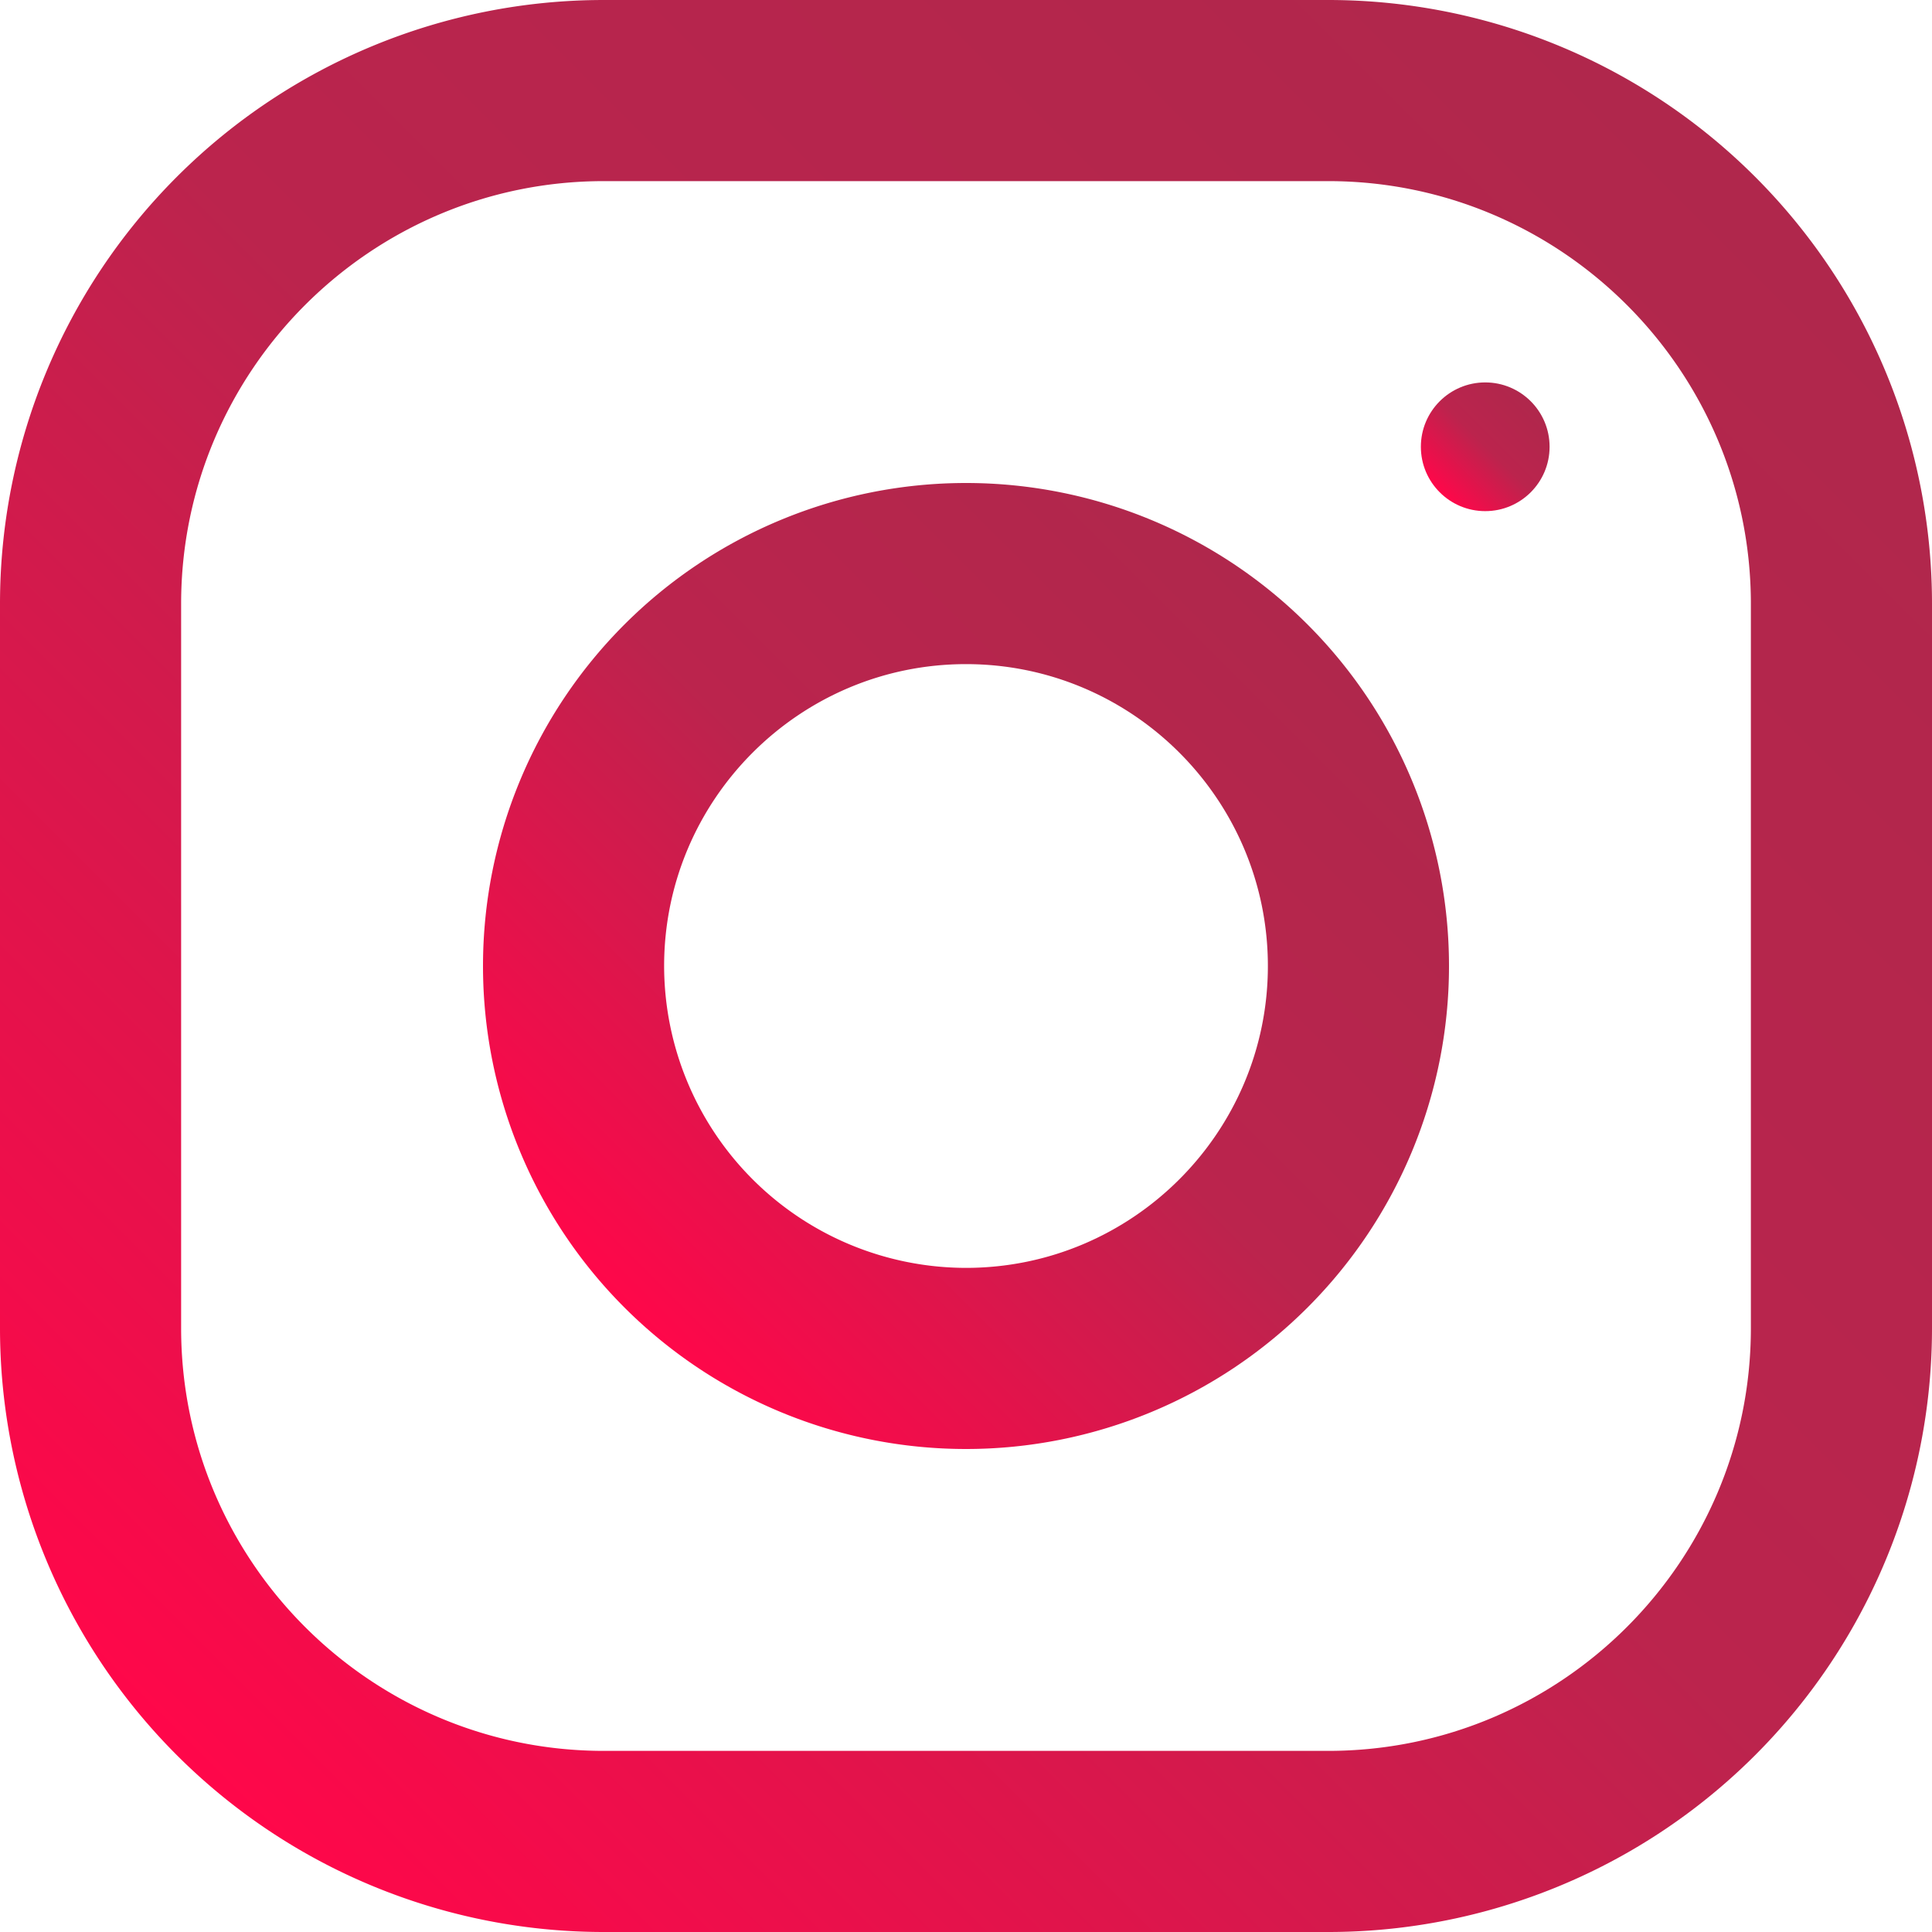 <svg xmlns="http://www.w3.org/2000/svg" xml:space="preserve" viewBox="0 0 16 16" id="Instagram">
  <linearGradient id="a" x1="1.464" x2="14.536" y1="14.536" y2="1.464" gradientUnits="userSpaceOnUse">
    <stop offset="0" stop-color="#ff074a" class="stopColorffc107 svgShape"></stop>
    <stop offset=".507" stop-color="#bb244d" class="stopColorf44336 svgShape"></stop>
    <stop offset=".99" stop-color="#b0274c" class="stopColor9c27b0 svgShape"></stop>
  </linearGradient>
  <path fill="url(#a)" d="M11 0H5a5 5 0 0 0-5 5v6a5 5 0 0 0 5 5h6a5 5 0 0 0 5-5V5a5 5 0 0 0-5-5zm3.5 11c0 1.93-1.57 3.5-3.5 3.5H5c-1.93 0-3.5-1.57-3.5-3.5V5c0-1.93 1.57-3.5 3.5-3.5h6c1.93 0 3.5 1.57 3.5 3.5v6z"></path>
  <linearGradient id="b" x1="5.172" x2="10.828" y1="10.828" y2="5.172" gradientUnits="userSpaceOnUse">
    <stop offset="0" stop-color="#ff074a" class="stopColorffc107 svgShape"></stop>
    <stop offset=".507" stop-color="#bb244d" class="stopColorf44336 svgShape"></stop>
    <stop offset=".99" stop-color="#b0274c" class="stopColor9c27b0 svgShape"></stop>
  </linearGradient>
  <path fill="url(#b)" d="M8 4a4 4 0 1 0 0 8 4 4 0 0 0 0-8zm0 6.5A2.503 2.503 0 0 1 5.5 8c0-1.379 1.122-2.5 2.5-2.5s2.5 1.121 2.5 2.5c0 1.378-1.122 2.5-2.5 2.5z"></path>
  <linearGradient id="c" x1="11.923" x2="12.677" y1="4.077" y2="3.323" gradientUnits="userSpaceOnUse">
    <stop offset="0" stop-color="#ff074a" class="stopColorffc107 svgShape"></stop>
    <stop offset=".507" stop-color="#bb244d" class="stopColorf44336 svgShape"></stop>
    <stop offset=".99" stop-color="#b0274c" class="stopColor9c27b0 svgShape"></stop>
  </linearGradient>
  <circle cx="12.3" cy="3.7" r=".533" fill="url(#c)"></circle>
</svg>
